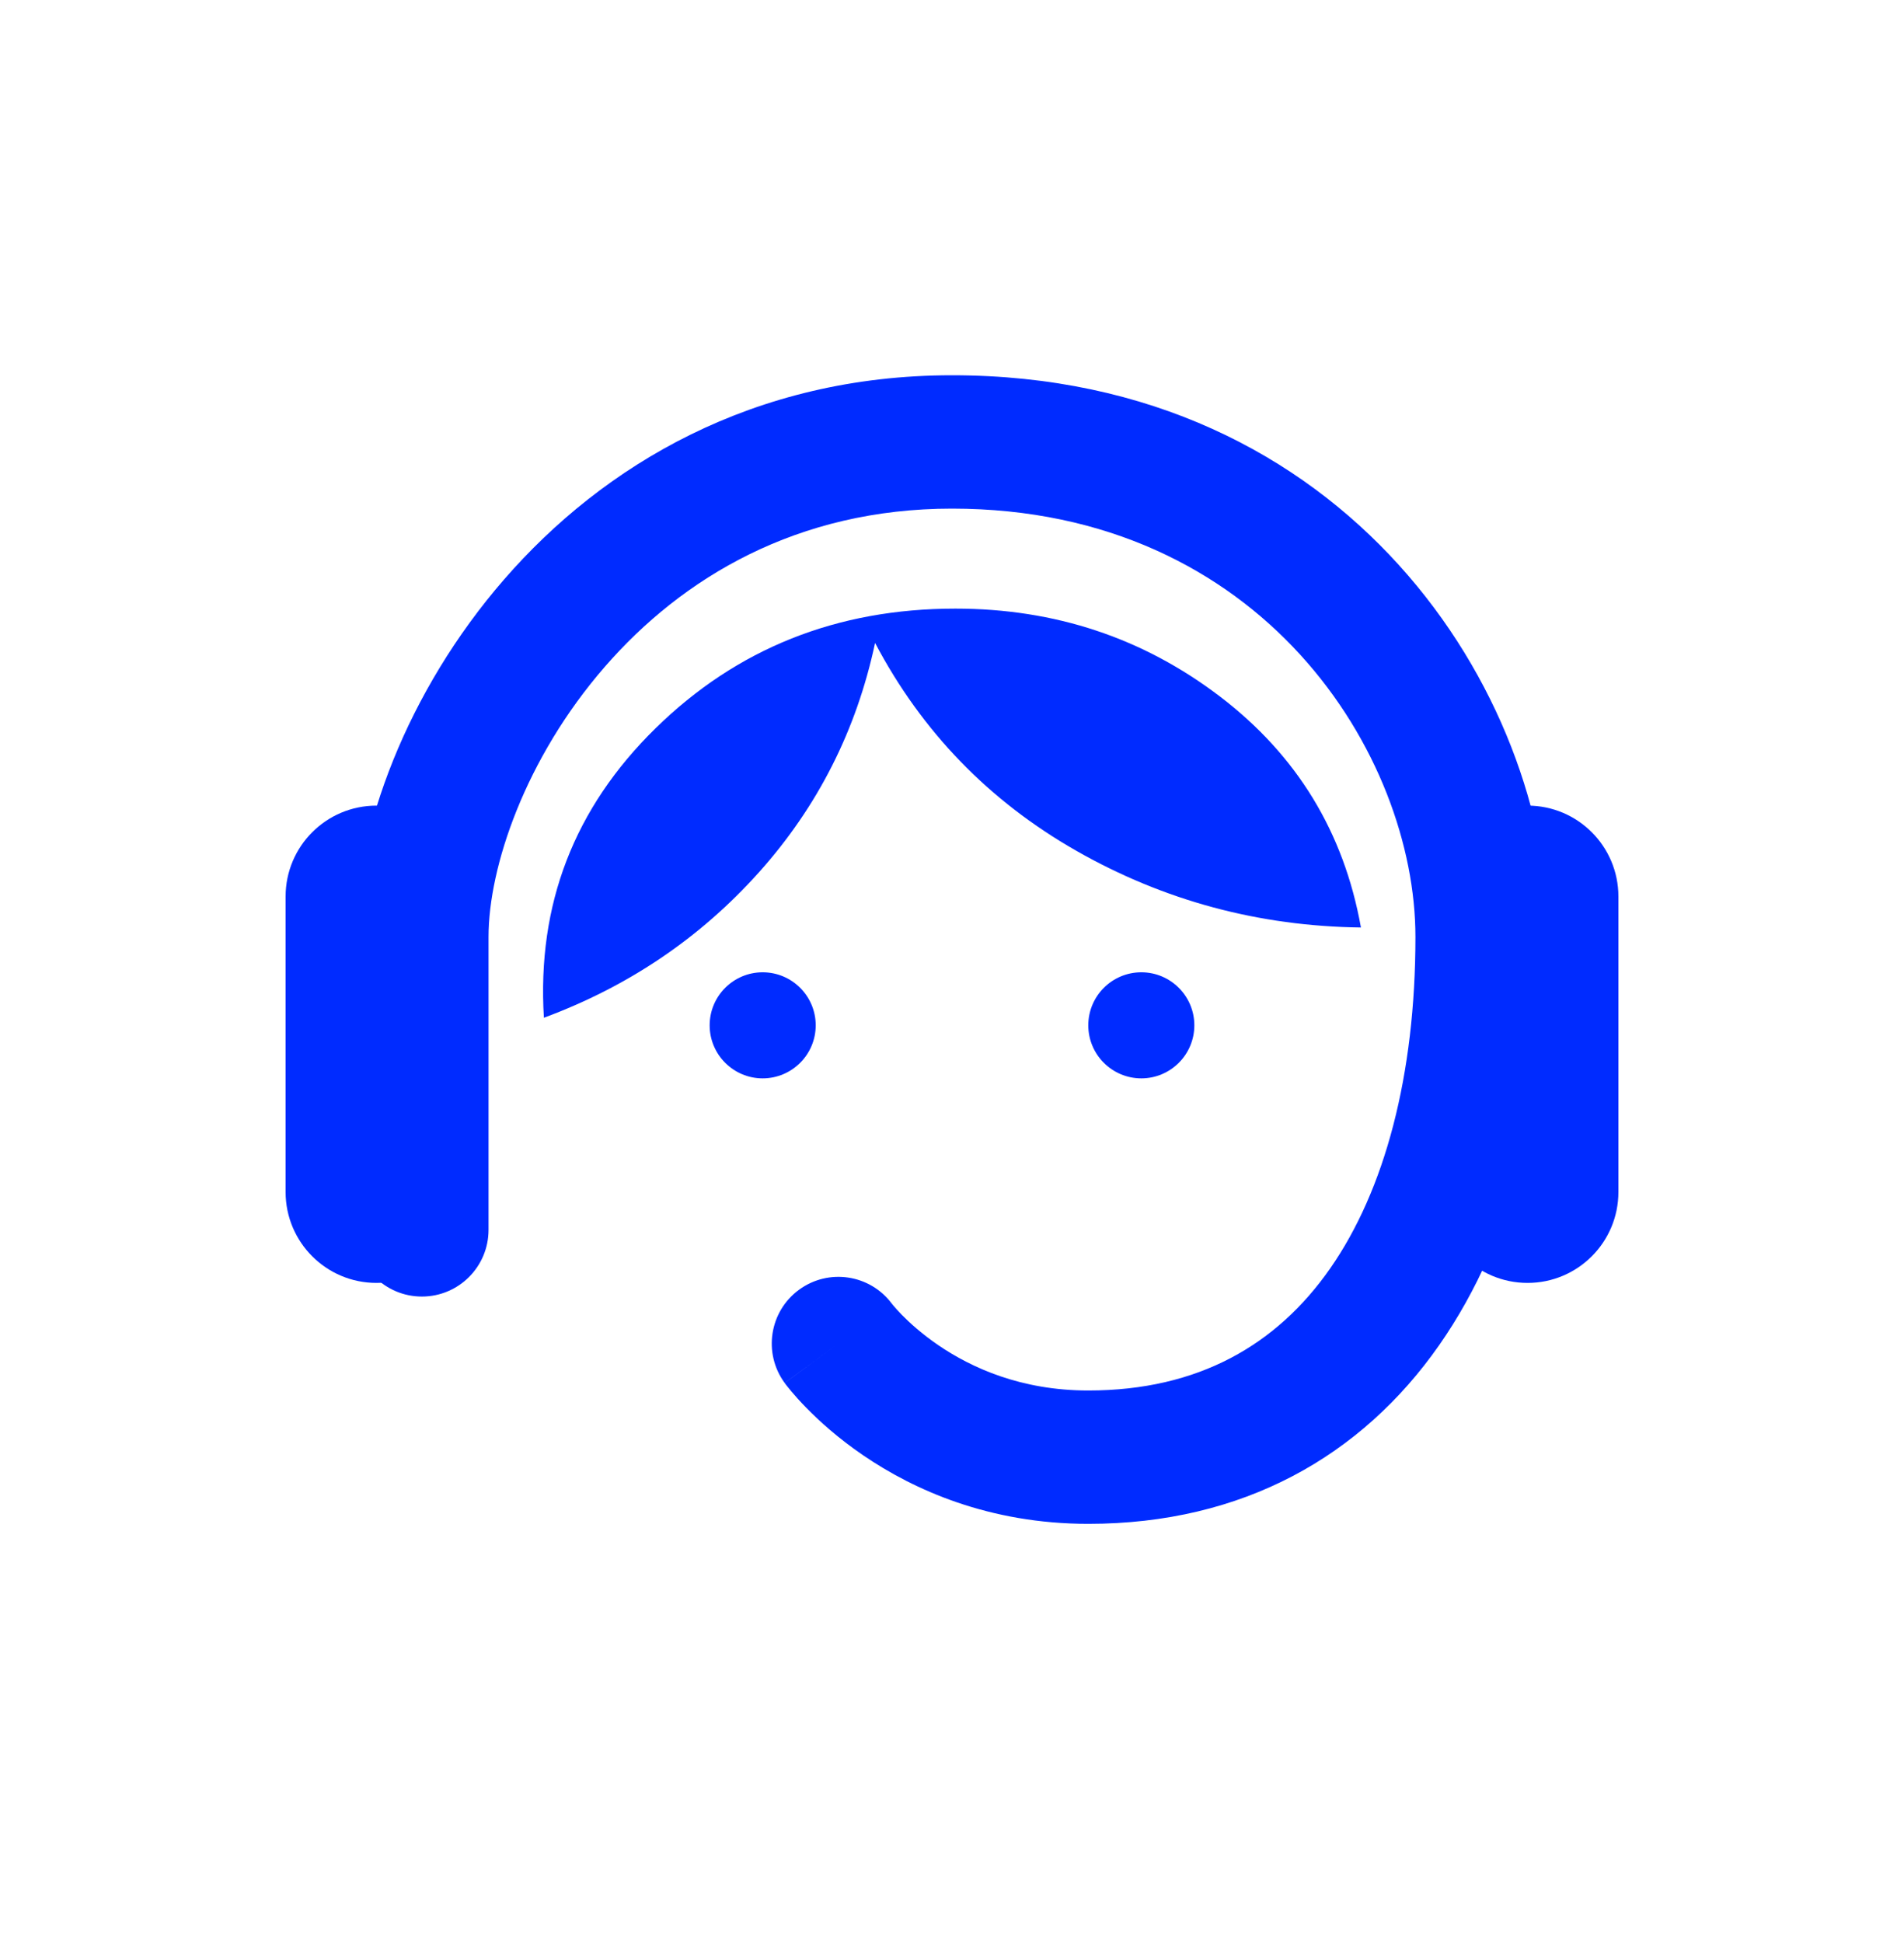 <svg width="50" height="51" viewBox="0 0 50 51" fill="none" xmlns="http://www.w3.org/2000/svg">
<path fill-rule="evenodd" clip-rule="evenodd" d="M15.88 17.505C13.793 19.905 12.829 22.757 12.829 24.593V32.282C12.829 33.248 12.046 34.032 11.079 34.032C10.113 34.032 9.33 33.248 9.33 32.282V24.593C9.33 21.788 10.686 18.144 13.239 15.208C15.84 12.216 19.78 9.85 25 9.85C35.4 9.85 40.67 18.218 40.67 24.593C40.67 28.66 39.781 32.466 37.794 35.307C35.756 38.222 32.638 39.998 28.579 39.998C25.972 39.998 23.994 39.104 22.672 38.202C22.014 37.754 21.516 37.302 21.176 36.954C21.005 36.78 20.873 36.63 20.778 36.517C20.731 36.461 20.693 36.413 20.664 36.377C20.657 36.367 20.65 36.358 20.643 36.35C20.638 36.343 20.633 36.336 20.628 36.33L20.615 36.312L20.61 36.306L20.607 36.301C20.606 36.3 20.606 36.3 22.017 35.265L20.606 36.3C20.034 35.52 20.203 34.425 20.982 33.854C21.758 33.285 22.846 33.449 23.419 34.218L23.421 34.22C23.427 34.227 23.44 34.244 23.461 34.269C23.503 34.319 23.576 34.402 23.678 34.508C23.885 34.719 24.208 35.013 24.643 35.31C25.509 35.9 26.812 36.498 28.579 36.498C31.481 36.498 33.534 35.291 34.926 33.301C36.37 31.236 37.17 28.214 37.17 24.593C37.17 19.83 33.161 13.35 25 13.35C20.939 13.35 17.919 15.16 15.88 17.505ZM23.419 34.217L23.419 34.218C23.418 34.217 23.418 34.216 23.419 34.217Z" fill="#002BFF"/>
<path d="M14.283 26.714C14.1 23.743 15.077 21.21 17.215 19.116C19.351 17.022 21.976 15.975 25.089 15.975C27.702 15.975 30.018 16.744 32.038 18.283C34.056 19.821 35.29 21.842 35.739 24.345C33.055 24.311 30.565 23.641 28.267 22.333C25.97 21.024 24.208 19.205 22.98 16.876C22.491 19.166 21.475 21.172 19.931 22.896C18.386 24.62 16.503 25.892 14.283 26.714Z" fill="#002BFF"/>
<path d="M21.421 26.913C21.421 27.681 20.797 28.305 20.028 28.305C19.26 28.305 18.636 27.681 18.636 26.913C18.636 26.144 19.26 25.521 20.028 25.521C20.797 25.521 21.421 26.144 21.421 26.913Z" fill="#002BFF"/>
<path d="M31.364 26.913C31.364 27.681 30.74 28.305 29.972 28.305C29.203 28.305 28.579 27.681 28.579 26.913C28.579 26.144 29.203 25.521 29.972 25.521C30.74 25.521 31.364 26.144 31.364 26.913Z" fill="#002BFF"/>
<path d="M7.5 23.532C7.5 22.214 8.568 21.146 9.886 21.146C11.204 21.146 12.273 22.214 12.273 23.532V31.288C12.273 32.606 11.204 33.674 9.886 33.674C8.568 33.674 7.5 32.605 7.5 31.288V23.532Z" fill="#002BFF"/>
<path d="M37.727 23.532C37.727 22.214 38.796 21.146 40.114 21.146C41.432 21.146 42.5 22.214 42.5 23.532V31.288C42.5 32.606 41.432 33.674 40.114 33.674C38.796 33.674 37.727 32.605 37.727 31.288V23.532Z" fill="#002BFF"/>
</svg>
